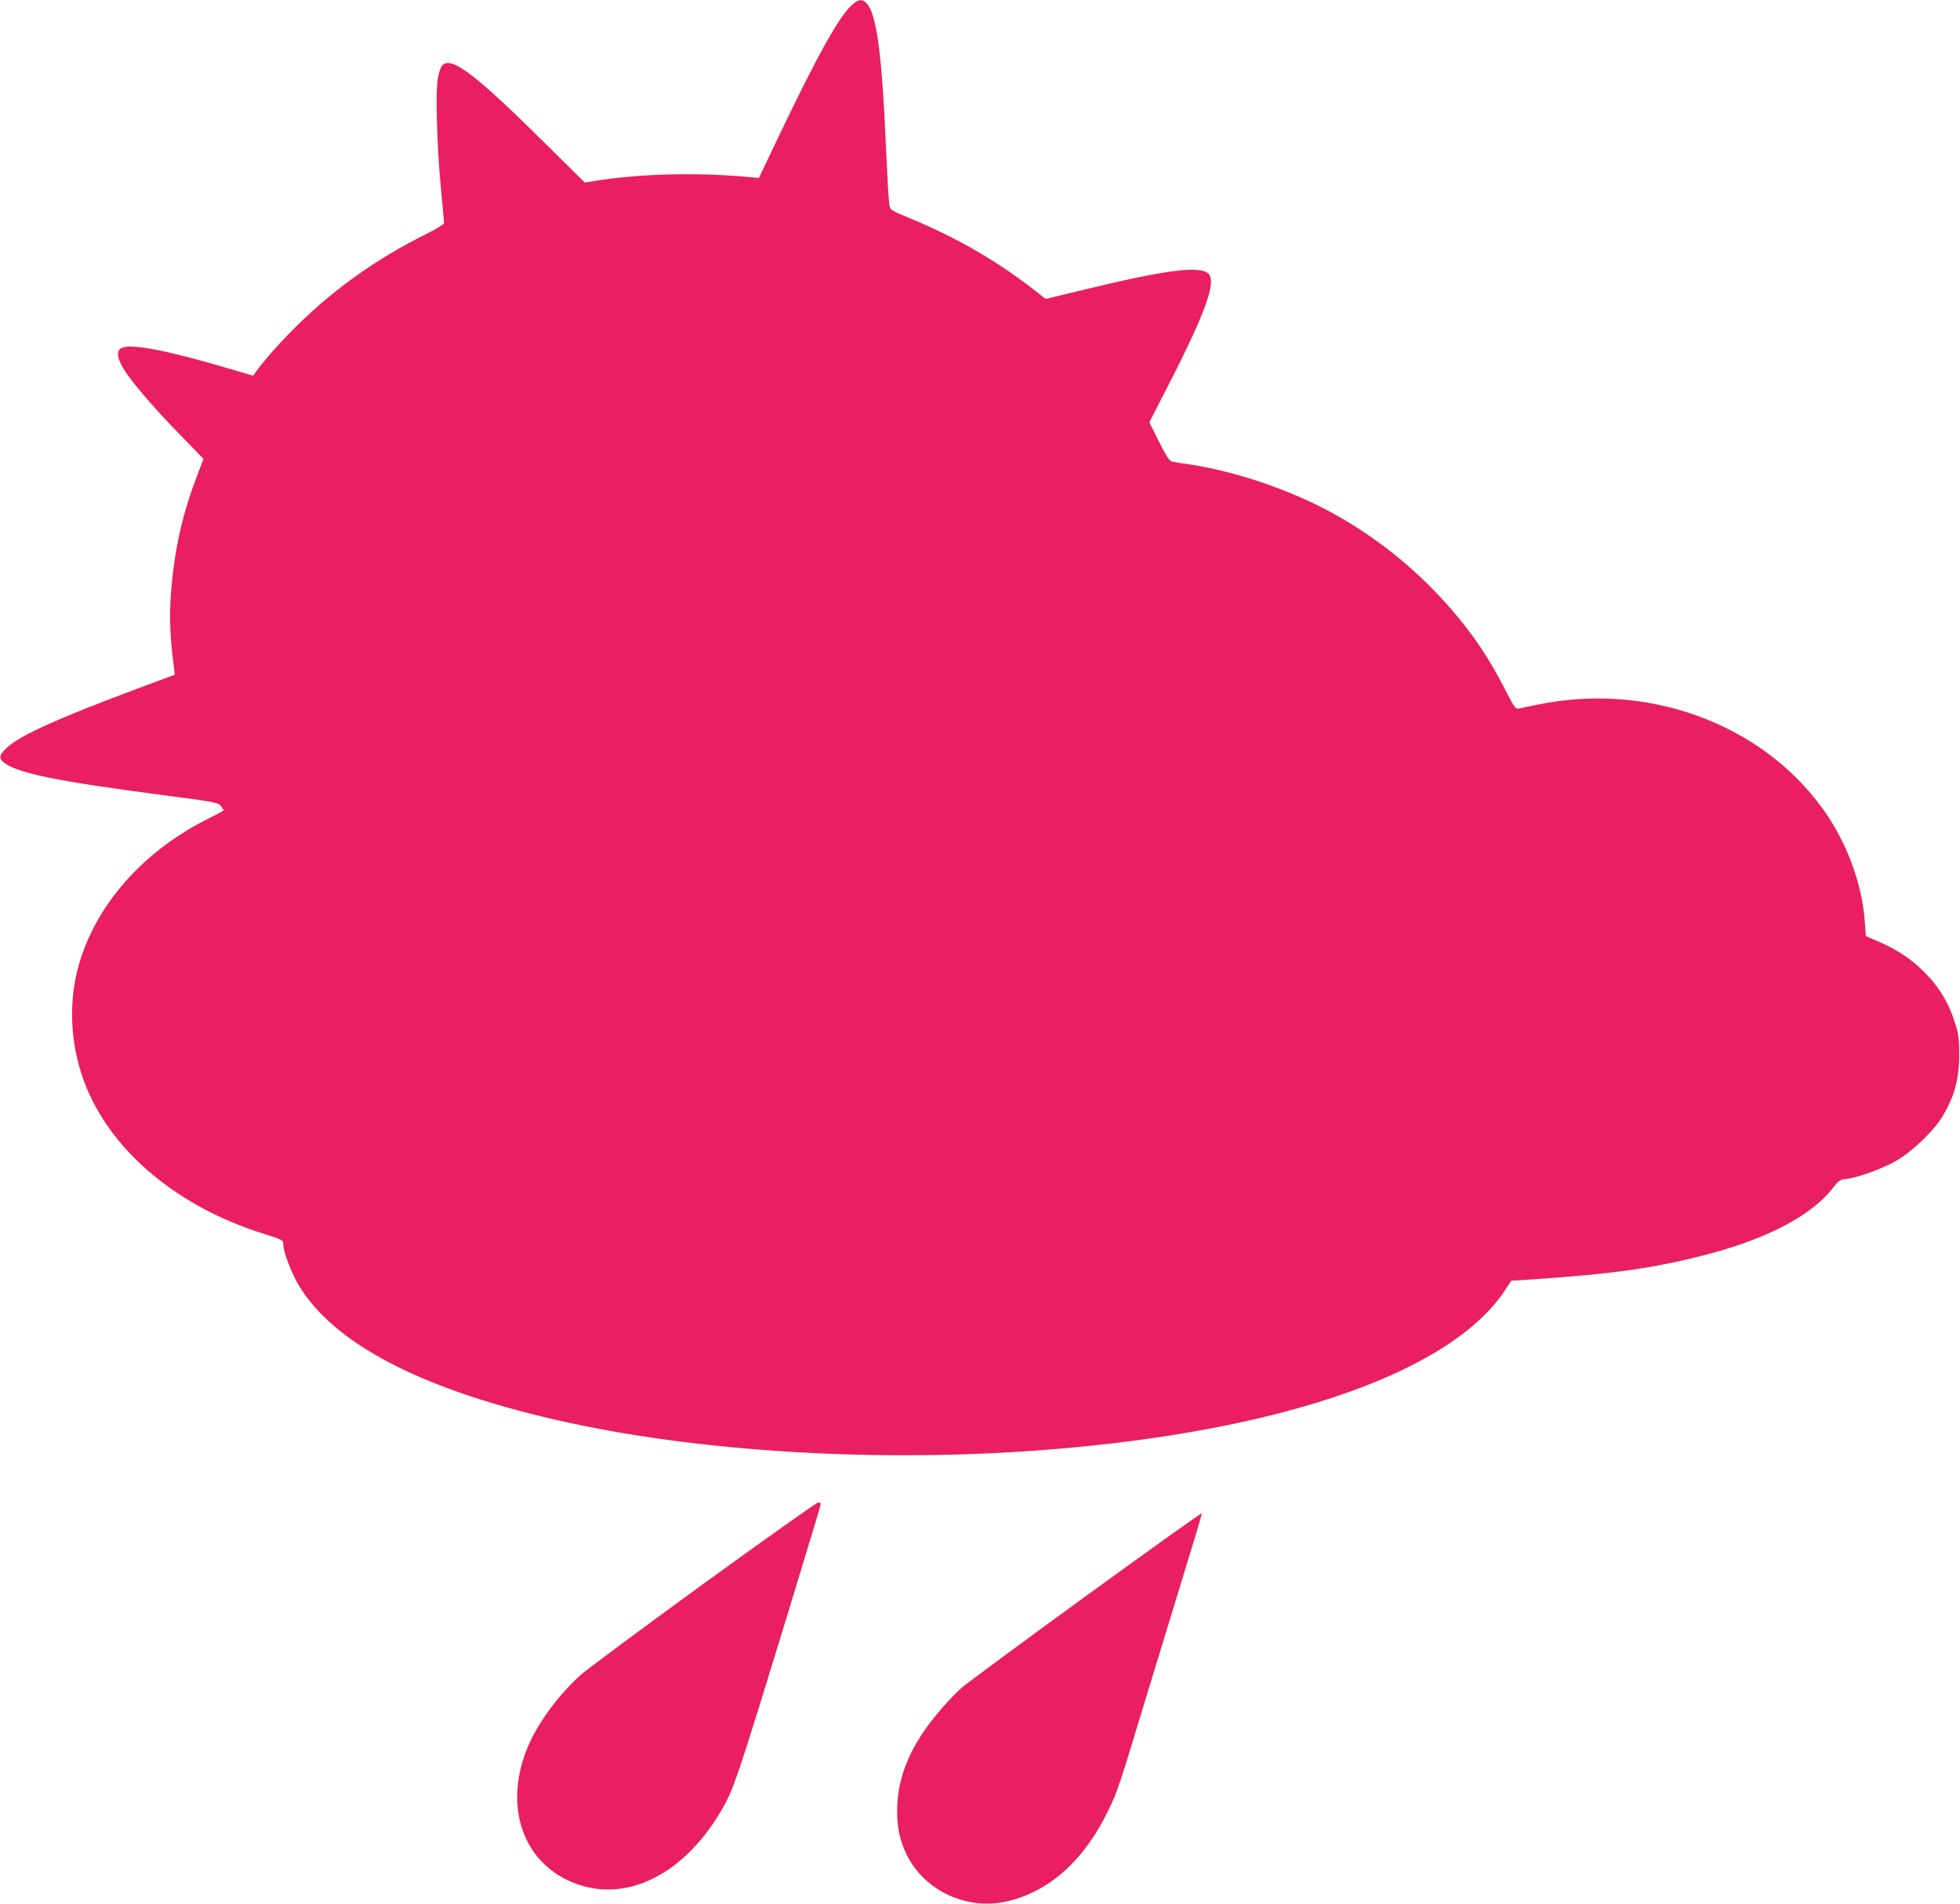 <?xml version="1.0" standalone="no"?>
<!DOCTYPE svg PUBLIC "-//W3C//DTD SVG 20010904//EN"
 "http://www.w3.org/TR/2001/REC-SVG-20010904/DTD/svg10.dtd">
<svg version="1.0" xmlns="http://www.w3.org/2000/svg"
 width="1280pt" height="1243pt" viewBox="0 0 1280 1243"
 preserveAspectRatio="xMidYMid meet">
<g transform="translate(0,1243) scale(0.1,-0.1)"
fill="#e91e63" stroke="none">
<path d="M5565 12399 c-85 -75 -230 -336 -486 -873 l-123 -258 -76 7 c-332 30
-701 21 -993 -26 l-68 -11 -277 274 c-437 432 -591 549 -651 494 -11 -10 -24
-45 -31 -83 -17 -88 -7 -449 20 -728 11 -115 20 -216 20 -222 0 -7 -53 -40
-119 -72 -319 -160 -582 -346 -824 -580 -108 -104 -226 -236 -283 -315 l-21
-29 -139 41 c-395 117 -633 166 -709 144 -46 -13 -46 -60 1 -139 49 -82 206
-265 381 -443 l142 -146 -44 -116 c-87 -228 -134 -425 -160 -668 -22 -200 -19
-347 11 -580 l6 -45 -279 -104 c-484 -181 -729 -292 -814 -369 -55 -50 -60
-72 -23 -101 87 -69 349 -122 1028 -211 347 -45 371 -50 388 -72 9 -12 18 -25
18 -28 0 -3 -39 -25 -88 -49 -411 -202 -715 -531 -841 -908 -92 -272 -78 -586
36 -859 176 -422 597 -771 1138 -944 146 -46 145 -46 145 -77 0 -44 52 -181
97 -258 225 -382 790 -680 1678 -884 919 -212 2122 -284 3230 -195 1535 123
2636 511 2981 1051 l33 51 98 6 c573 38 850 77 1208 173 375 100 659 252 792
423 41 53 48 58 94 63 79 10 242 70 331 123 94 56 225 180 282 267 85 131 121
256 121 422 0 97 -5 134 -24 195 -44 143 -107 248 -211 350 -81 80 -172 140
-287 190 l-88 38 -7 98 c-17 245 -120 521 -276 736 -405 558 -1147 827 -1867
676 -55 -11 -109 -22 -120 -25 -17 -3 -31 17 -89 131 -126 249 -281 461 -491
671 -183 183 -389 339 -622 469 -278 155 -651 282 -958 326 -44 6 -90 13 -101
16 -16 3 -38 36 -85 130 l-63 127 116 226 c249 484 325 694 269 745 -58 53
-284 23 -814 -106 l-249 -60 -36 29 c-262 209 -532 367 -862 503 -110 45 -115
49 -122 81 -4 19 -14 196 -23 394 -26 600 -61 853 -125 923 -28 30 -53 28 -95
-9z"/>
<path d="M4595 2090 c-401 -292 -763 -560 -803 -596 -135 -122 -257 -283 -327
-429 -178 -376 -78 -757 240 -910 344 -166 741 10 999 443 86 144 100 184 450
1327 161 529 206 677 206 687 0 4 -8 8 -17 8 -10 0 -346 -239 -748 -530z"/>
<path d="M7094 2011 c-413 -300 -778 -570 -811 -598 -67 -58 -182 -189 -240
-273 -127 -182 -185 -353 -184 -540 0 -106 18 -186 60 -275 117 -243 402 -374
671 -306 271 67 496 273 650 595 61 129 60 124 250 751 89 292 207 676 261
854 55 177 99 326 97 330 -2 4 -341 -238 -754 -538z"/>
</g>
</svg>
